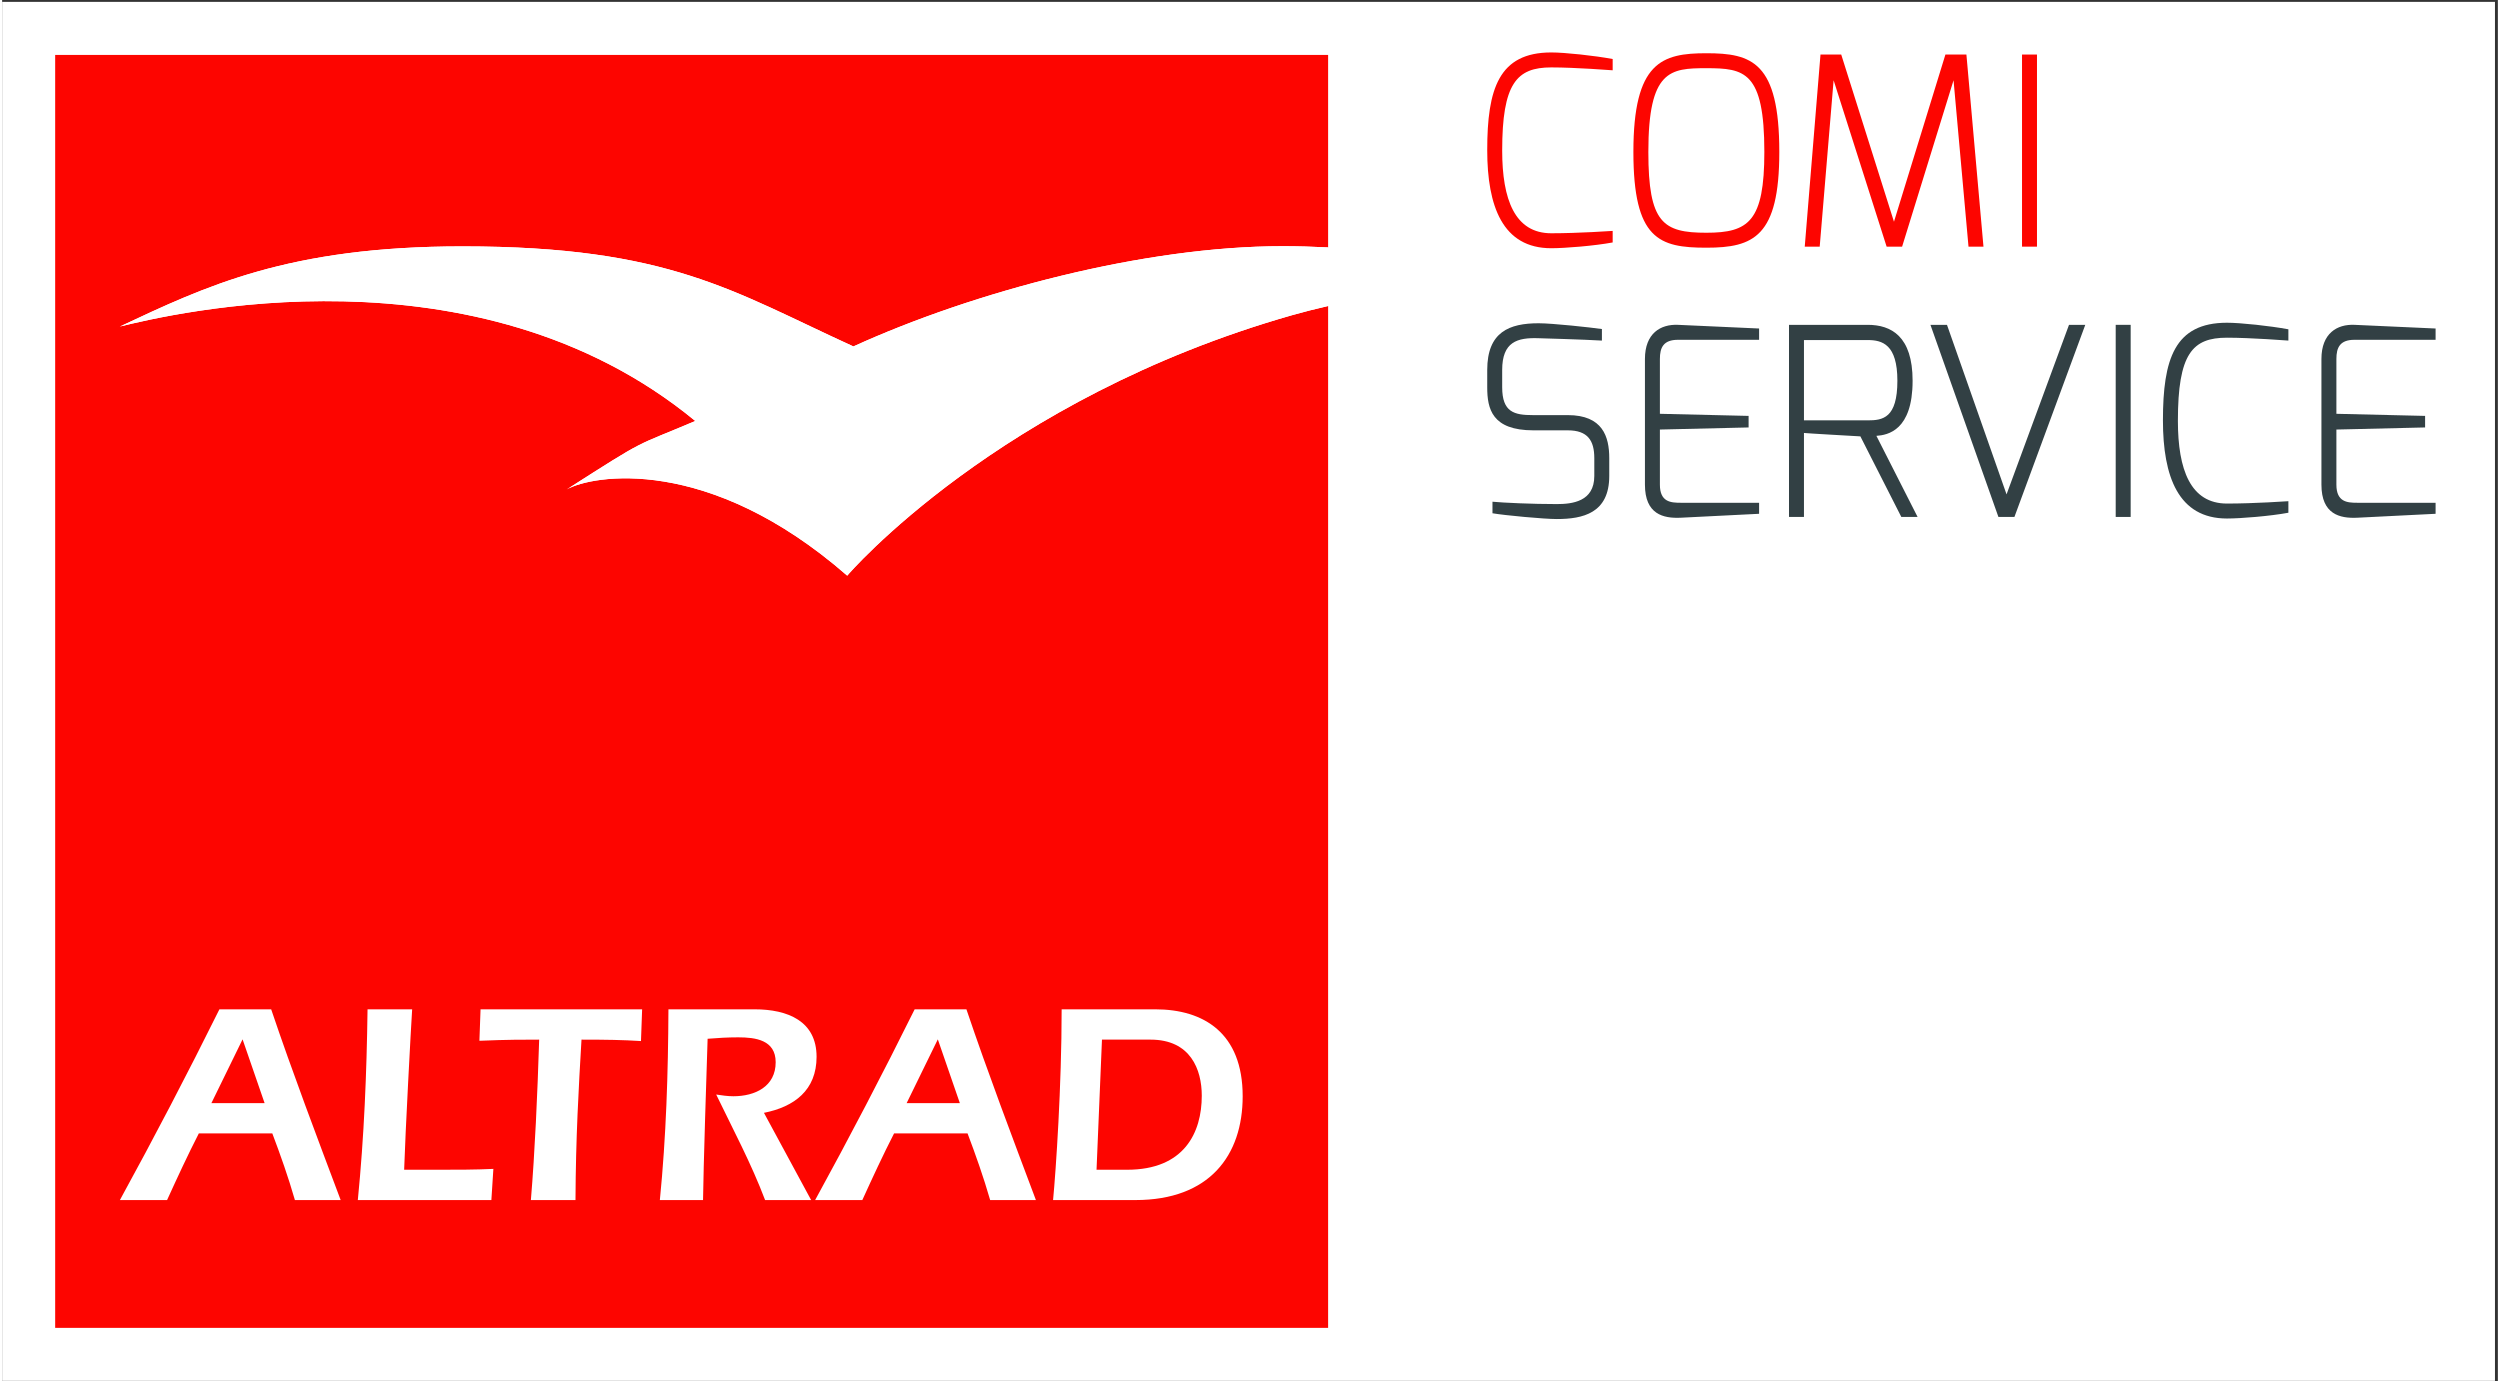 <?xml version="1.0" standalone="no"?>
<!DOCTYPE svg PUBLIC "-//W3C//DTD SVG 1.0//EN" "http://www.w3.org/TR/2001/REC-SVG-20010904/DTD/svg10.dtd">
<svg xmlns="http://www.w3.org/2000/svg" xmlns:xlink="http://www.w3.org/1999/xlink" id="body_4" width="181" height="100" viewBox="0 0 889 492">

<rect x="0" y="0" width="889" height="492" fill="#333333" stroke="none"/>

<defs>
    <clipPath id="1">

    <path id="" clip-rule="evenodd" transform="matrix(1 0 0 1 0 0)" d="M0 369L0 0L0 0L667 0L667 0L667 369L667 369L0 369z"/>    </clipPath>
    <clipPath id="2">

    <path id="" clip-rule="evenodd" transform="matrix(1 0 0 1 0 0)" d="M0 369L667 369L667 369L667 0L667 0L0 0z"/>    </clipPath>
    <clipPath id="3">

    <path id="" clip-rule="evenodd" transform="matrix(1 0 0 1 0 0)" d="M0 0.5L0 369L0 369L666.142 369L666.142 369L666.142 0.5z"/>    </clipPath>
</defs>

<g transform="matrix(1.333 0 0 1.333 0 0)">
	<g clip-path="url(#1)">
		<g clip-path="url(#2)">
			<g clip-path="url(#3)">
    <path id="" transform="matrix(1 0 0 -1 0 369)" d="M666.142 -0.004L0 -0.004L0 -0.004L0 368.5L0 368.5L666.142 368.5L666.142 368.5L666.142 -0.004z" stroke="none" fill="#FFFFFF" fill-rule="nonzero"/>
    <path id="" transform="matrix(1 0 0 -1 0 369)" d="M225.826 215.17C 188.596 247.669 157.571 242.022 150.902 238.228C 150.667 238.078 150.448 237.937 150.207 237.784C 150.395 237.927 150.636 238.076 150.902 238.228C 172.931 252.306 168.268 249.305 185.228 256.501C 126.506 304.868 44.711 284.974 31.467 281.744C 54.291 292.425 76.359 303.163 123.037 303.162C 178.368 303.162 195.419 291.04 227.477 276.424C 259.533 291.04 305.192 303.212 342.14 303.212C 346.135 303.212 350.227 303.097 354.334 302.885L354.334 302.885L354.334 354.325L354.334 354.325L14.173 354.325L14.173 354.325L14.173 14.167L14.173 14.167L354.334 14.167L354.334 14.167L354.334 287.228C 351.036 286.474 347.786 285.653 344.659 284.763C 266.3 262.421 225.906 215.313 225.826 215.17z" stroke="none" fill="#FD0500" fill-rule="nonzero"/>
    <path id="" transform="matrix(1 0 0 -1 0 369)" d="M150.902 238.228C 150.636 238.076 150.395 237.927 150.207 237.784C 150.448 237.937 150.667 238.078 150.902 238.228z" stroke="none" fill="#FFFFFF" fill-rule="nonzero"/>
    <path id="" transform="matrix(1 0 0 -1 0 369)" d="M342.14 303.212C 305.192 303.212 259.533 291.04 227.477 276.424C 195.419 291.04 178.368 303.162 123.037 303.162C 76.359 303.163 54.291 292.425 31.467 281.744C 44.711 284.974 126.506 304.868 185.228 256.501C 168.268 249.305 172.931 252.306 150.902 238.228C 157.571 242.022 188.596 247.669 225.826 215.17C 225.906 215.313 266.3 262.421 344.659 284.763C 347.786 285.653 351.036 286.474 354.334 287.228L354.334 287.228L354.334 302.885C 350.227 303.097 346.135 303.212 342.14 303.212z" stroke="none" fill="#FFFFFF" fill-rule="nonzero"/>
    <path id="" transform="matrix(1 0 0 -1 0 369)" d="M55.921 74.224L64.252 91.264L64.252 91.264L70.136 74.224L70.136 74.224L55.921 74.224zM72.199 66.123C 74.339 60.467 76.479 54.429 78.236 48.316L78.236 48.316L90.464 48.316C 84.121 65.206 77.625 82.322 71.894 99.289L71.894 99.289L58.061 99.289C 49.579 82.171 40.638 65.052 31.467 48.316L31.467 48.316L44.076 48.316C 46.828 54.354 49.656 60.467 52.559 66.123L52.559 66.123L72.199 66.123z" stroke="none" fill="#FFFFFF" fill-rule="nonzero"/>
    <path id="" transform="matrix(1 0 0 -1 0 369)" d="M130.736 48.316L95.048 48.316C 96.73 65.282 97.416 82.247 97.646 99.289L97.646 99.289L109.567 99.289C 109.262 94.78 107.733 66.199 107.428 56.417L107.428 56.417L116.674 56.417C 121.566 56.417 126.456 56.417 131.271 56.647L131.271 56.647L130.736 48.316z" stroke="none" fill="#FFFFFF" fill-rule="nonzero"/>
    <path id="" transform="matrix(1 0 0 -1 0 369)" d="M171.021 99.289L170.715 90.806C 165.977 91.111 161.315 91.187 154.82 91.187C 154.056 78.272 153.292 64.975 153.215 48.316L153.215 48.316L141.293 48.316C 142.363 61.078 143.051 76.592 143.509 91.187C 132.353 91.187 131.053 90.959 127.538 90.882L127.538 90.882L127.844 99.289L127.844 99.289L171.021 99.289z" stroke="none" fill="#FFFFFF" fill-rule="nonzero"/>
    <path id="" transform="matrix(1 0 0 -1 0 369)" d="M216.185 48.316L203.88 48.316C 200.212 58.022 195.321 67.192 190.813 76.515C 192.341 76.287 193.87 76.057 195.397 76.057C 201.206 76.057 206.708 78.655 206.708 85.15C 206.708 91.111 201.282 91.799 196.697 91.799C 193.946 91.799 191.272 91.646 188.521 91.417C 188.291 84.769 187.374 55.959 187.298 48.316L187.298 48.316L175.758 48.316C 177.439 65.206 177.974 82.247 178.051 99.289L178.051 99.289L201.053 99.289C 209.918 99.289 217.637 96.155 217.637 86.602C 217.637 77.661 211.675 73.229 203.575 71.625L203.575 71.625L216.185 48.316z" stroke="none" fill="#FFFFFF" fill-rule="nonzero"/>
    <path id="" transform="matrix(1 0 0 -1 0 369)" d="M241.708 74.224L250.037 91.264L250.037 91.264L255.921 74.224L255.921 74.224L241.708 74.224zM257.984 66.123C 260.124 60.467 262.264 54.429 264.021 48.316L264.021 48.316L276.249 48.316C 269.907 65.206 263.41 82.322 257.679 99.289L257.679 99.289L243.848 99.289C 235.365 82.171 226.423 65.052 217.253 48.316L217.253 48.316L229.863 48.316C 232.613 54.354 235.441 60.467 238.345 66.123L238.345 66.123L257.984 66.123z" stroke="none" fill="#FFFFFF" fill-rule="nonzero"/>
    <path id="" transform="matrix(1 0 0 -1 0 369)" d="M293.901 91.187L306.894 91.187C 317.591 91.187 320.572 83.164 320.572 76.209C 320.572 66.351 315.911 56.417 300.626 56.417L300.626 56.417L292.449 56.417L292.449 56.417L293.901 91.187zM283.126 99.289C 283.126 78.885 281.597 56.264 280.834 48.316L280.834 48.316L302.842 48.316C 322.635 48.316 331.501 60.237 331.501 76.057C 331.501 92.946 321.107 99.289 308.116 99.289L308.116 99.289L283.126 99.289z" stroke="none" fill="#FFFFFF" fill-rule="nonzero"/>
    <path id="" transform="matrix(1 0 0 -1 0 369)" d="M413.962 354.984C 417.609 354.984 425.463 354.143 430.373 353.231L430.373 353.231L430.373 350.216C 430.302 350.216 420.414 350.987 413.962 350.987C 404.705 350.987 400.848 346.709 400.848 328.756C 400.848 315.712 404.214 306.666 413.962 306.666C 421.326 306.666 430.373 307.297 430.373 307.297L430.373 307.297L430.373 304.211C 425.463 303.299 417.609 302.668 413.962 302.668C 400.988 302.668 396.851 313.819 396.851 328.896C 396.851 345.237 399.937 354.984 413.962 354.984z" stroke="none" fill="#FD0500" fill-rule="nonzero"/>
    <path id="" transform="matrix(1 0 0 -1 0 369)" d="M455.405 354.774C 467.538 354.774 474.901 352.46 474.901 328.406C 474.901 305.754 468.028 302.809 455.405 302.809C 442.782 302.809 435.909 305.053 435.909 328.406C 435.909 352.46 443.553 354.774 455.405 354.774zM455.405 306.806C 466.696 306.806 470.904 309.821 470.904 328.406C 470.904 349.935 465.574 350.777 455.405 350.777C 445.727 350.777 439.906 350.286 439.906 328.406C 439.906 309.4 443.833 306.806 455.405 306.806z" stroke="none" fill="#FD0500" fill-rule="nonzero"/>
    <path id="" transform="matrix(1 0 0 -1 0 369)" d="M485.907 354.424L491.447 354.424L491.447 354.424L505.543 309.751L505.543 309.751L519.289 354.424L519.289 354.424L524.899 354.424L524.899 354.424L529.458 303.089L529.458 303.089L525.46 303.089L525.46 303.089L521.462 347.551L521.462 347.551L507.717 303.089L507.717 303.089L503.58 303.089L503.58 303.089L489.414 347.551L489.414 347.551L485.697 303.089L485.697 303.089L481.699 303.089L481.699 303.089L485.907 354.424z" stroke="none" fill="#FD0500" fill-rule="nonzero"/>
    <path id="" transform="matrix(1 0 0 -1 0 369)" d="M539.761 354.424L543.758 354.424L543.758 354.424L543.758 303.089L543.758 303.089L539.761 303.089L539.761 303.089L539.761 354.424z" stroke="none" fill="#FD0500" fill-rule="nonzero"/>
    <path id="" transform="matrix(1 0 0 -1 0 369)" d="M396.851 270.134C 396.851 280.303 402.741 282.617 410.596 282.617C 414.313 282.617 424.551 281.495 427.497 281.074L427.497 281.074L427.497 277.989C 423.009 278.269 410.596 278.62 410.596 278.62C 404.845 278.83 400.848 277.638 400.848 270.134L400.848 270.134L400.848 265.506C 400.848 258.843 404.074 258.072 409.053 258.072L409.053 258.072L418.38 258.072C 427.708 258.072 429.46 252.321 429.46 246.571L429.46 246.571L429.46 241.802C 429.46 231.844 422.377 230.301 415.435 230.301C 411.999 230.301 401.479 231.283 398.253 231.844L398.253 231.844L398.253 234.929C 401.198 234.649 408.913 234.298 415.435 234.298C 419.502 234.298 425.463 234.929 425.463 241.802L425.463 241.802L425.463 246.571C 425.463 251.27 423.71 254.004 418.38 254.004L418.38 254.004L409.193 254.004C 398.113 254.004 396.851 259.755 396.851 265.506L396.851 265.506L396.851 270.134z" stroke="none" fill="#324044" fill-rule="nonzero"/>
    <path id="" transform="matrix(1 0 0 -1 0 369)" d="M438.995 273.08C 438.995 279.952 443.203 282.407 447.831 282.196L447.831 282.196L469.501 281.215L469.501 281.215L469.501 278.199L469.501 278.199L447.831 278.199C 443.904 278.199 442.992 276.095 442.992 273.08L442.992 273.08L442.992 258.423L442.992 258.423L466.696 257.862L466.696 257.862L466.696 254.776L466.696 254.776L442.992 254.215L442.992 254.215L442.992 239.488C 442.992 234.859 445.868 234.649 448.532 234.649L448.532 234.649L469.501 234.649L469.501 234.649L469.501 231.703L469.501 231.703L448.532 230.651C 443.904 230.441 438.995 231.563 438.995 239.488L438.995 239.488L438.995 273.08z" stroke="none" fill="#324044" fill-rule="nonzero"/>
    <path id="" transform="matrix(1 0 0 -1 0 369)" d="M477.491 282.196L498.53 282.196C 504.771 282.196 510.522 279.181 510.522 267.259C 510.522 253.935 503.86 252.742 500.844 252.532L500.844 252.532L511.854 230.862L511.854 230.862L507.506 230.862L507.506 230.862L496.566 252.392C 495.304 252.462 481.629 253.233 481.489 253.303L481.489 253.303L481.489 230.862L481.489 230.862L477.491 230.862L477.491 230.862L477.491 282.196zM498.53 256.669C 502.527 256.669 506.455 257.23 506.455 267.259C 506.455 277.007 502.387 278.129 498.53 278.129L498.53 278.129L481.489 278.129L481.489 278.129L481.489 256.669L481.489 256.669L498.53 256.669z" stroke="none" fill="#324044" fill-rule="nonzero"/>
    <path id="" transform="matrix(1 0 0 -1 0 369)" d="M519.706 282.196L535.625 236.893L535.625 236.893L552.316 282.196L552.316 282.196L556.664 282.196L556.664 282.196L537.729 230.862L537.729 230.862L533.451 230.862L533.451 230.862L515.288 282.196L515.288 282.196L519.706 282.196z" stroke="none" fill="#324044" fill-rule="nonzero"/>
    <path id="" transform="matrix(1 0 0 -1 0 369)" d="M564.794 282.196L568.792 282.196L568.792 282.196L568.792 230.862L568.792 230.862L564.794 230.862L564.794 230.862L564.794 282.196z" stroke="none" fill="#324044" fill-rule="nonzero"/>
    <path id="" transform="matrix(1 0 0 -1 0 369)" d="M594.527 282.758C 598.174 282.758 606.028 281.916 610.938 281.004L610.938 281.004L610.938 277.989C 610.867 277.989 600.979 278.76 594.527 278.76C 585.27 278.76 581.413 274.482 581.413 256.529C 581.413 243.485 584.779 234.438 594.527 234.438C 601.891 234.438 610.938 235.069 610.938 235.069L610.938 235.069L610.938 231.984C 606.028 231.072 598.174 230.441 594.527 230.441C 581.553 230.441 577.416 241.592 577.416 256.669C 577.416 273.01 580.501 282.758 594.527 282.758z" stroke="none" fill="#324044" fill-rule="nonzero"/>
    <path id="" transform="matrix(1 0 0 -1 0 369)" d="M619.77 273.08C 619.77 279.952 623.978 282.407 628.606 282.196L628.606 282.196L650.276 281.215L650.276 281.215L650.276 278.199L650.276 278.199L628.606 278.199C 624.679 278.199 623.768 276.095 623.768 273.08L623.768 273.08L623.768 258.423L623.768 258.423L647.471 257.862L647.471 257.862L647.471 254.776L647.471 254.776L623.768 254.215L623.768 254.215L623.768 239.488C 623.768 234.859 626.643 234.649 629.308 234.649L629.308 234.649L650.276 234.649L650.276 234.649L650.276 231.703L650.276 231.703L629.308 230.651C 624.679 230.441 619.77 231.563 619.77 239.488L619.77 239.488L619.77 273.08z" stroke="none" fill="#324044" fill-rule="nonzero"/>
			</g>
		</g>
	</g>
</g>
</svg>
